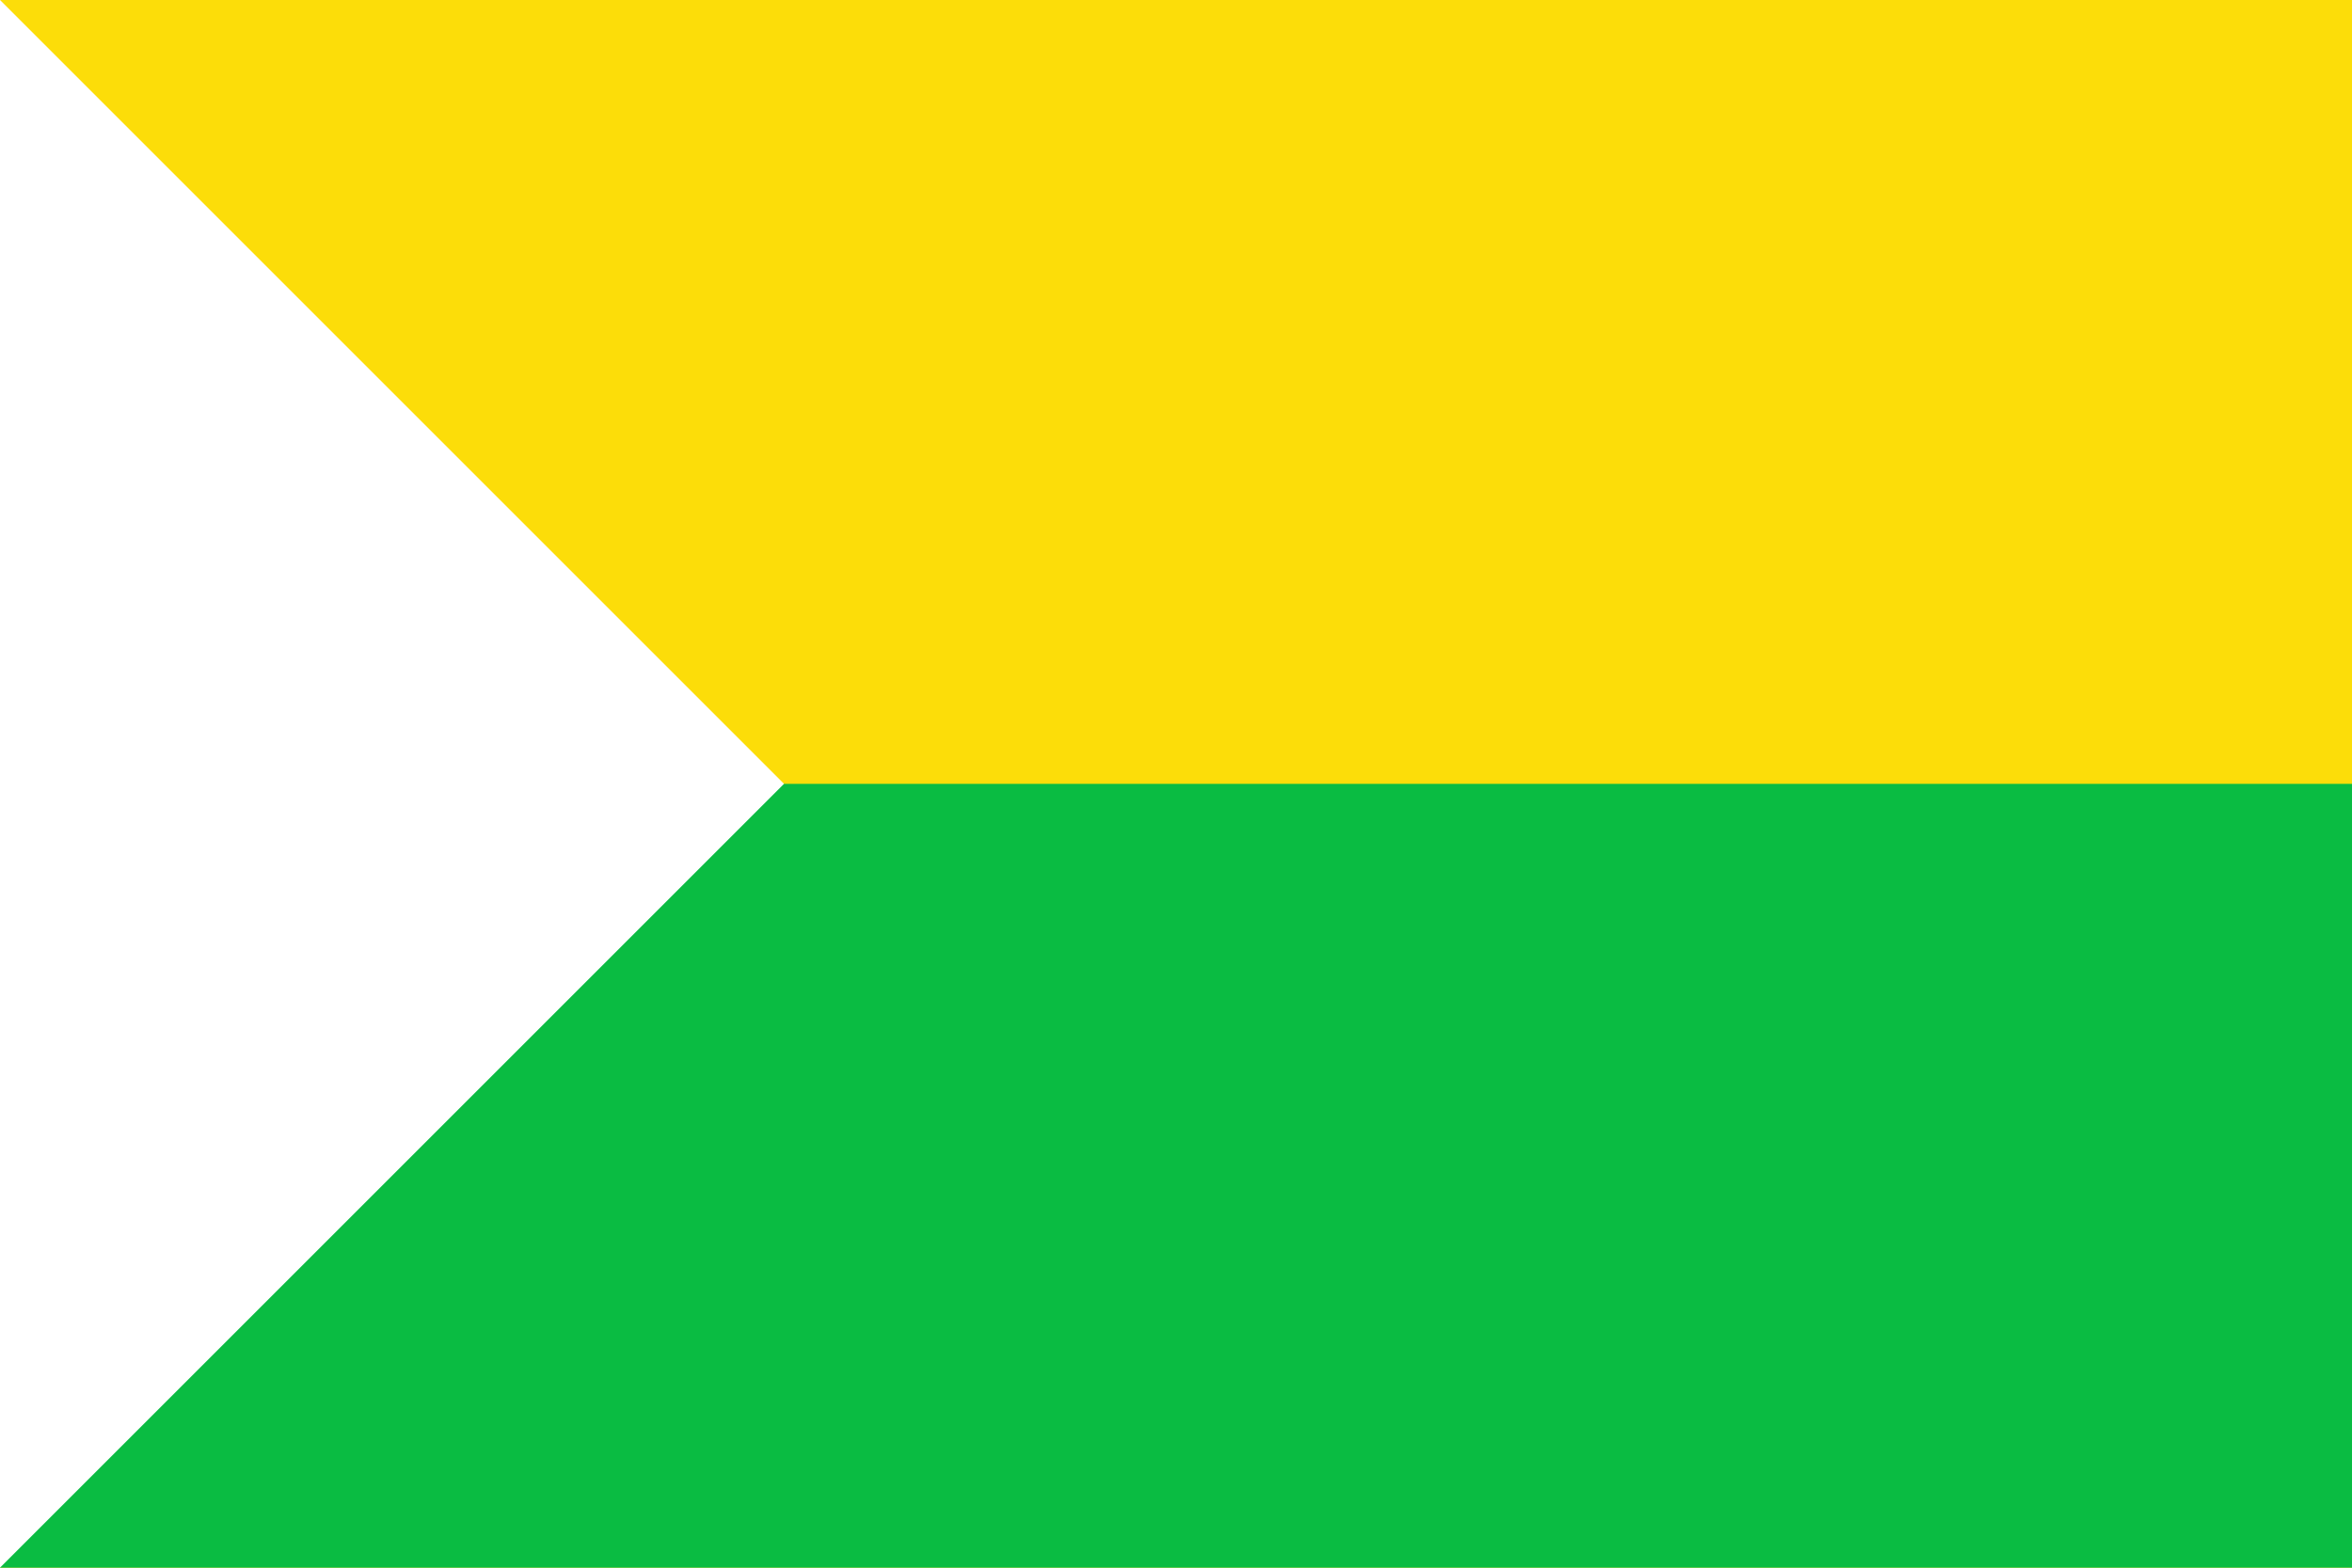 <?xml version="1.0" encoding="UTF-8" standalone="no"?>
<!DOCTYPE svg PUBLIC "-//W3C//DTD SVG 1.1//EN" "http://www.w3.org/Graphics/SVG/1.1/DTD/svg11.dtd">
<svg xmlns="http://www.w3.org/2000/svg" viewBox="0 0 3 2" preserveAspectRatio='none' version="1.1" width='900' height='600'>
	<rect width='3' height='2' fill='#FCDD09'/>
	<rect width='3' height='1' y='1' fill='#0ABC42'/>
	<path fill='#fff' d='M0,0l1,1l-1,1z'/>
</svg>